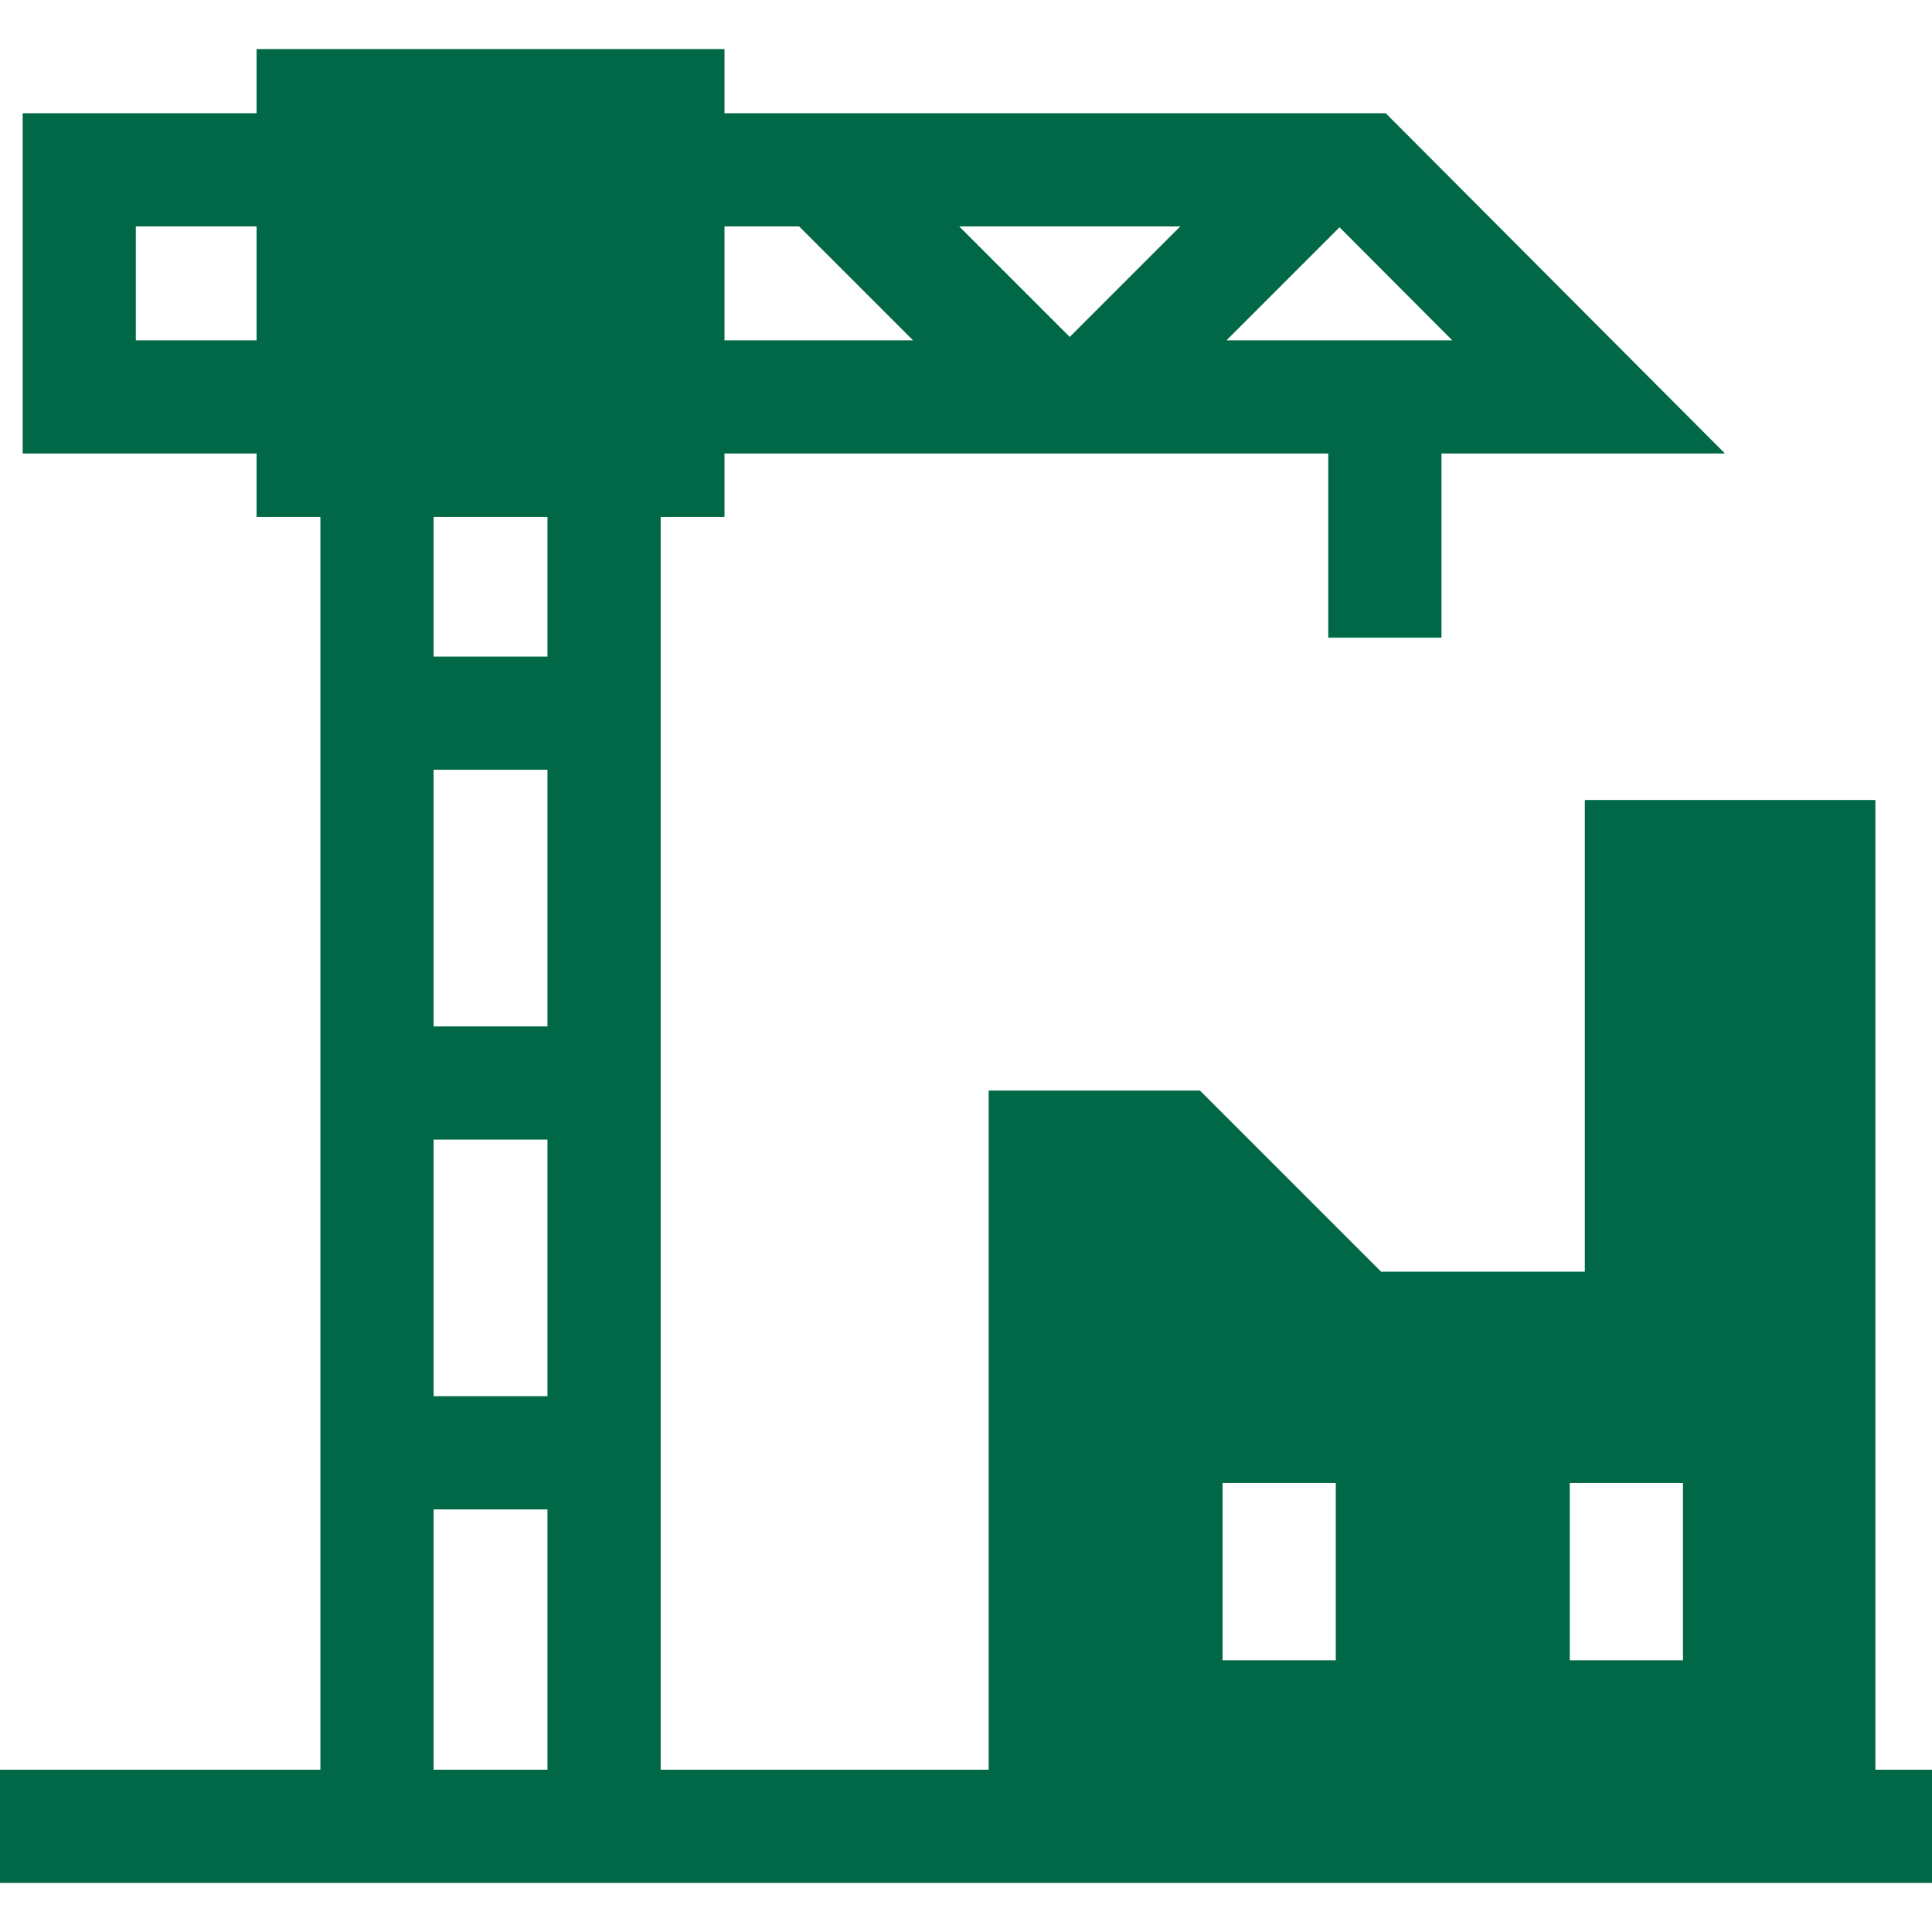 <?xml version="1.0" encoding="UTF-8"?>
<svg xmlns="http://www.w3.org/2000/svg" width="30" height="30" viewBox="0 0 30 30" fill="none">
  <g clip-path="url(#clip0_964_12769)">
    <path d="M29.121 27.48V12.422H24.609V19.746H21.445L18.633 16.934H15.352V27.48H10.259V8.027H11.25V7.042H20.625V9.902H22.383V7.042H26.785L21.517 1.758H11.25V0.762H3.984V1.758H0.352V7.042H3.984V8.027H4.975V27.48H0V29.238H30V27.48H29.121ZM20.8 3.529L20.8 3.529L22.551 5.285H19.044L20.8 3.529ZM18.327 3.516L16.611 5.232L14.895 3.516H18.327ZM11.25 3.516H12.409L14.178 5.285H11.25V3.516ZM3.984 5.285H2.109V3.516H3.984V5.285ZM8.501 27.48H6.733V23.438H8.501V27.48ZM8.501 21.68H6.733V17.695H8.501V21.68ZM8.501 15.938H6.733V11.953H8.501V15.938ZM8.501 10.195H6.733V8.027H8.501V10.195ZM20.742 25.781H18.984V23.027H20.742V25.781ZM26.133 25.781H24.375V23.027H26.133V25.781Z" fill="#006747"></path>
  </g>
  <defs>
    <clipPath id="clip0_964_12769">
      <rect width="30" height="30" fill="white"></rect>
    </clipPath>
  </defs>
</svg>
